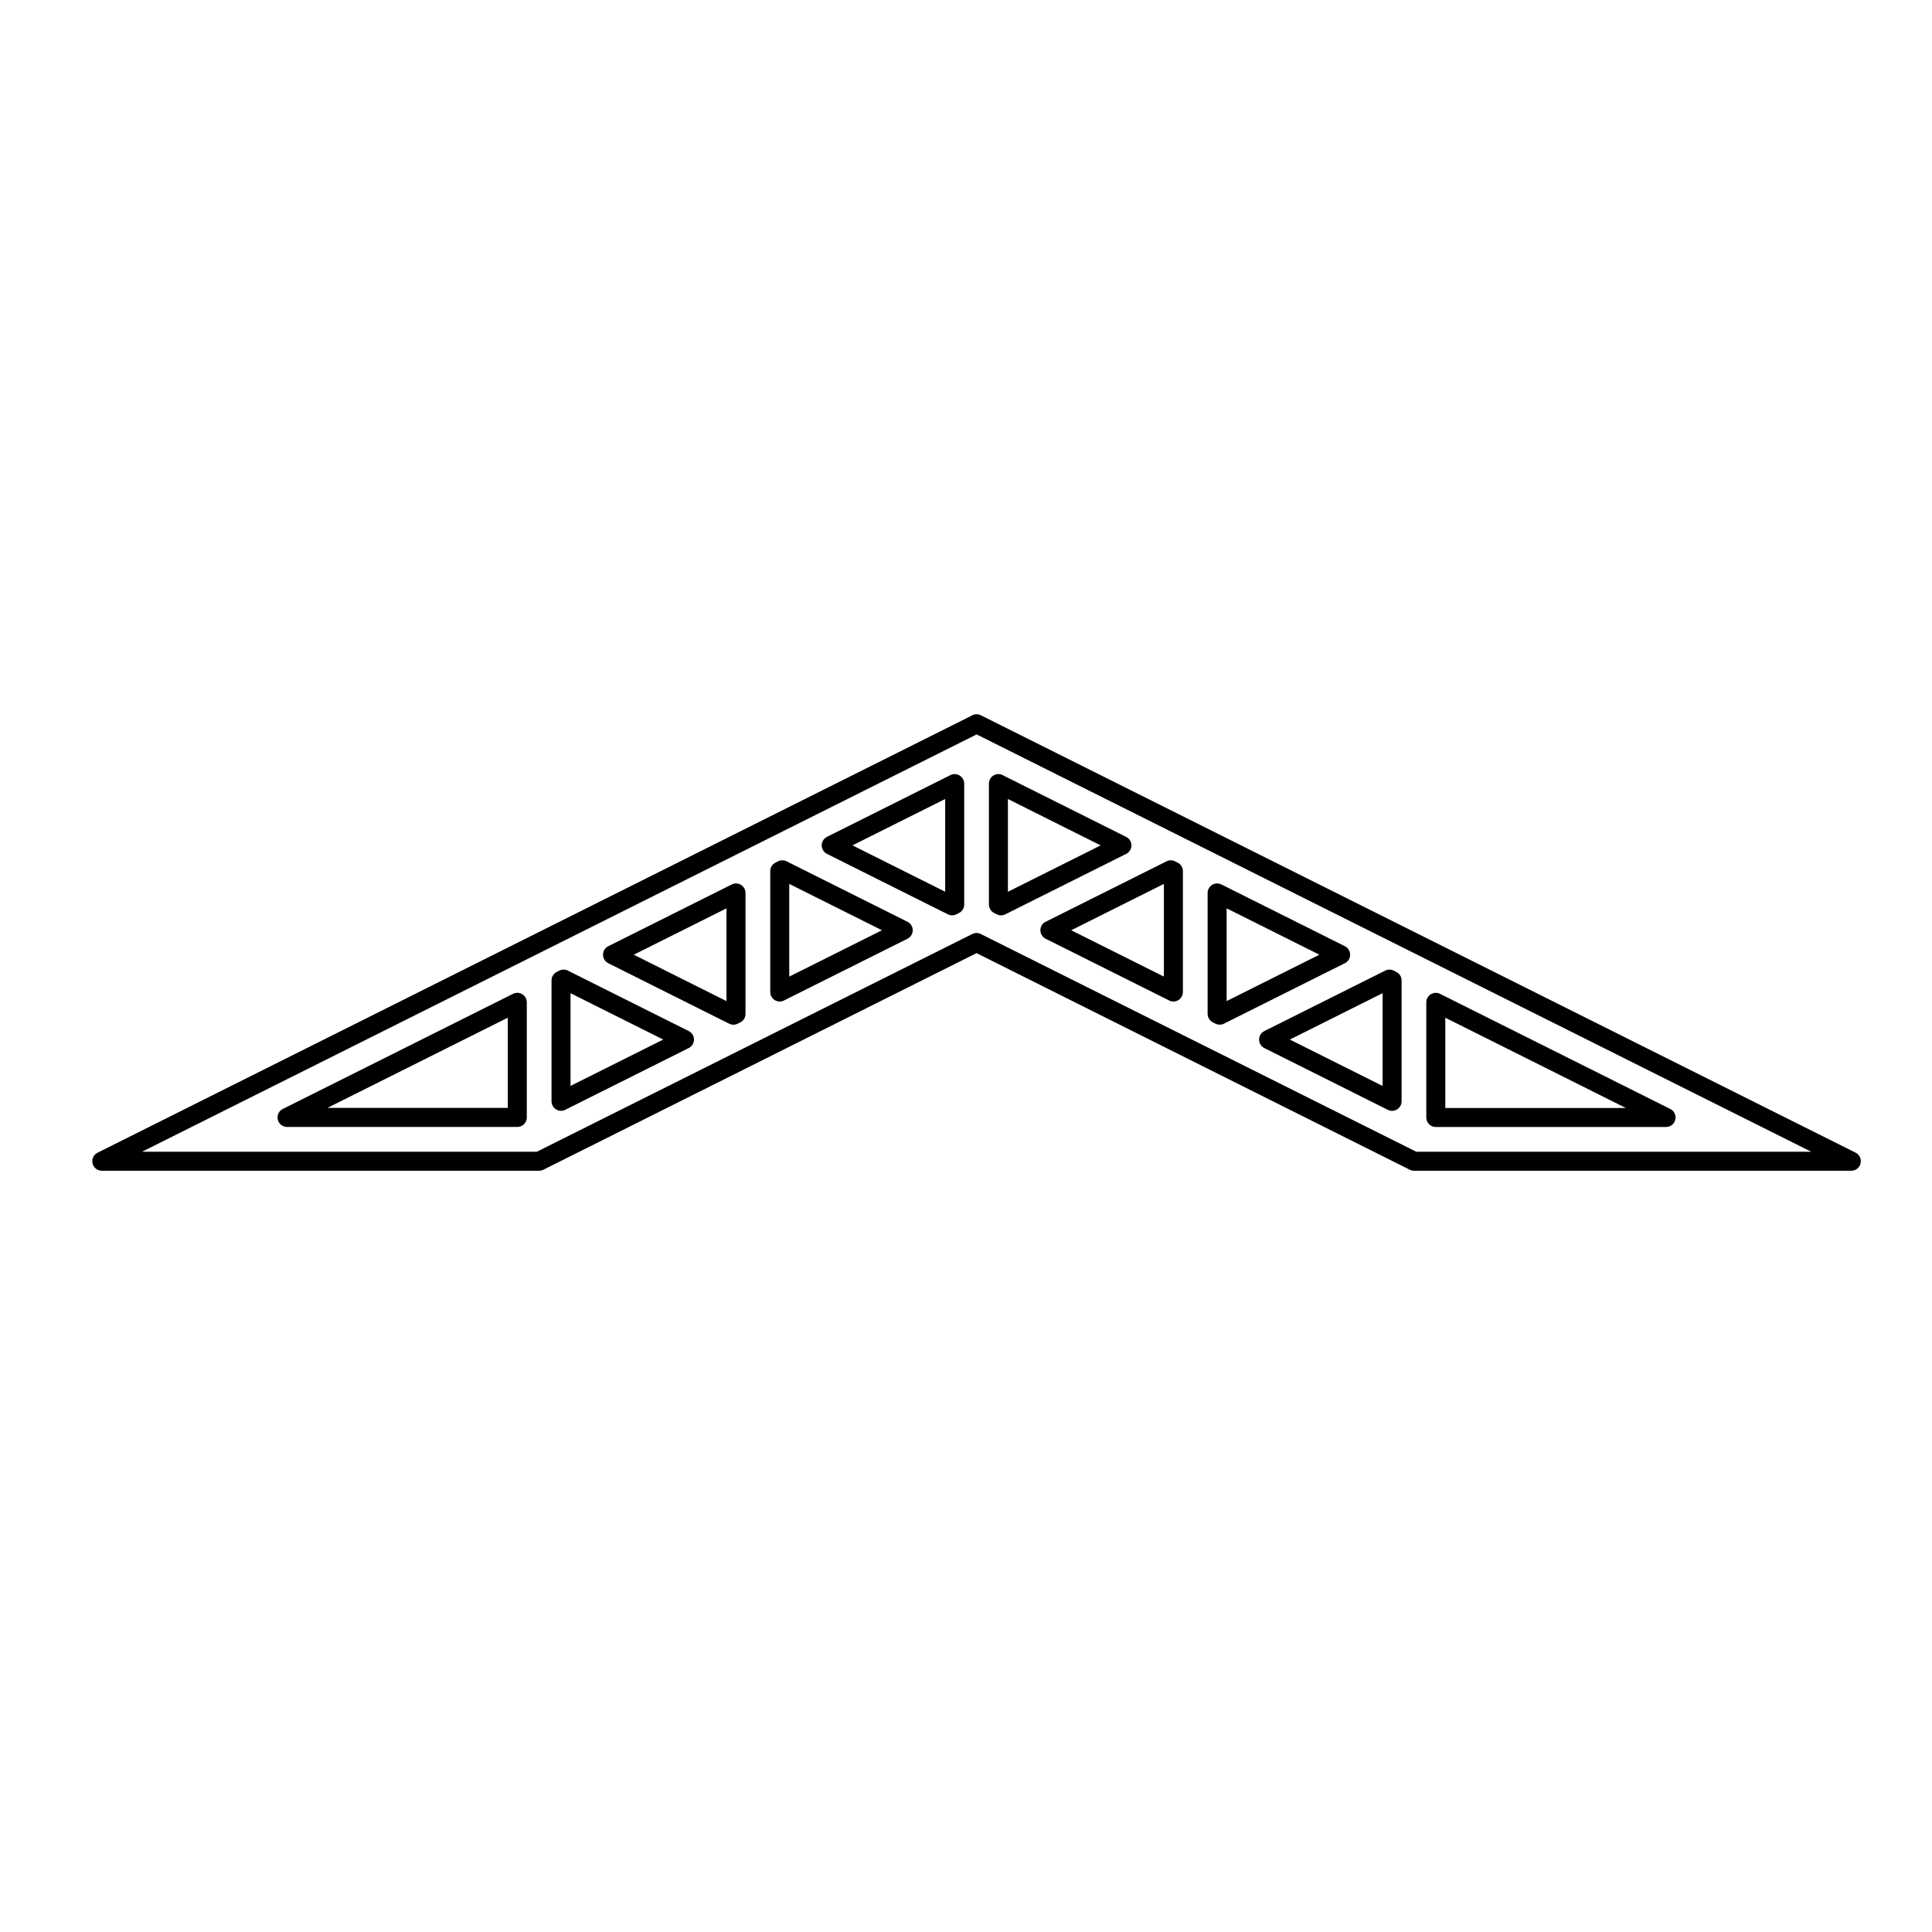 <?xml version="1.0" encoding="UTF-8"?>
<!-- Uploaded to: SVG Repo, www.svgrepo.com, Generator: SVG Repo Mixer Tools -->
<svg width="800px" height="800px" version="1.1" viewBox="144 144 512 512" xmlns="http://www.w3.org/2000/svg">
 <path transform="matrix(5.038 0 0 5.038 148.09 148.09)" d="m28.835 50.691 6.358 3.18m0 0-6.494 3.248m7.75e-4 0v-6.359m0 0 0.136-0.068m25.579-2.572 6.495 3.247m-9.203-4.601v-6.359m44.864 19.86-46.013-23.008m12.654 15.259v-6.359m-36.812 11.808h-12.111m51.631-4.095 6.358-3.18m-20.434-3.857-0.136-0.068m-13.805 5.752v-6.359m5.009-2.504 6.359 3.18m-6.359-3.18 6.495-3.248m23.008 16.713-6.494-3.248m-2.708-1.353 0.136 0.068m9.067 4.533v-6.359m0 0-0.136-0.068m-8.93 1.894 6.358-3.18m0 0-6.494-3.248m-12.654 2.605-23.008 11.504m21.856-13.501v-6.359m-9.203 10.96 6.495-3.247m2.573-1.286 0.136-0.068m-9.068-1.826 6.359 3.18m-6.495 3.248v-6.359m0 0 0.136-0.067m20.571 6.426v-6.359m0 0-0.136-0.067m-6.359 3.179 6.359-3.18m-34.376 13.026v-6.056m-12.111 6.056 12.111-6.056m5.009-2.504 6.358 3.18m0.136-6.428-6.494 3.248m43.306 8.561v-6.056m-1.151 8.357h23.008m-21.857-8.357 12.111 6.056m-36.267-20.707-46.015 23.008m53.66-16.613-6.495-3.248m-13.805 12.112-0.136 0.068m14.076-5.752 6.359-3.18m-53.66 16.613h23.008m23.007-11.504 23.007 11.503m1.15-2.3h12.111" fill="none" stroke="#000000" stroke-linecap="round" stroke-linejoin="round" stroke-miterlimit="10"/>
</svg>